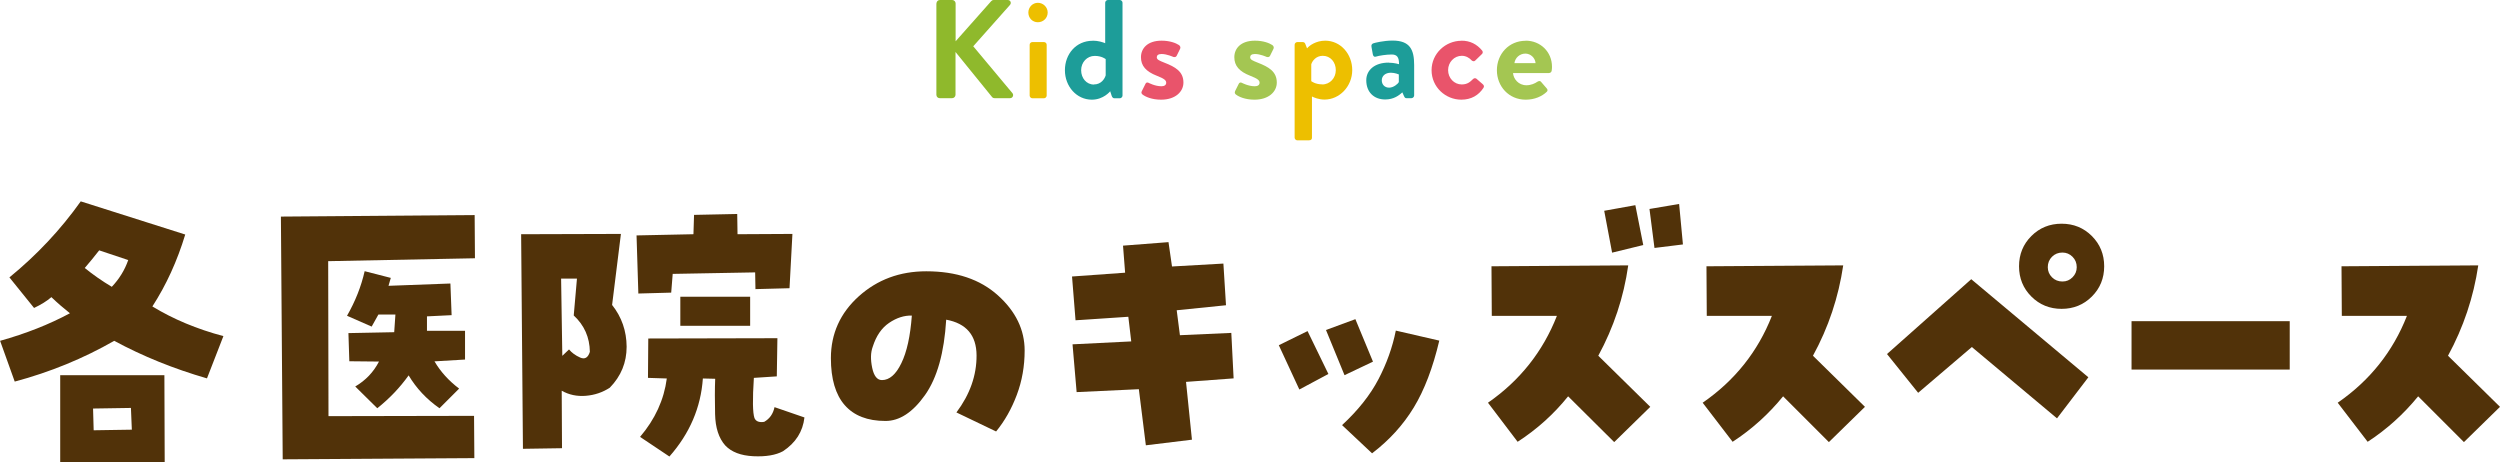 <?xml version="1.0" encoding="UTF-8"?>
<svg id="_レイヤー_2" data-name="レイヤー 2" xmlns="http://www.w3.org/2000/svg" width="249.55" height="46.15" viewBox="0 0 249.55 46.15">
  <defs>
    <style>
      .cls-1 {
        fill: #edbf00;
      }

      .cls-1, .cls-2, .cls-3, .cls-4, .cls-5, .cls-6 {
        stroke-width: 0px;
      }

      .cls-2 {
        fill: #8fb92c;
      }

      .cls-3 {
        fill: #e9546b;
      }

      .cls-4 {
        fill: #1d9d99;
      }

      .cls-5 {
        fill: #a4c652;
      }

      .cls-6 {
        fill: #513209;
      }
    </style>
  </defs>
  <g id="_他ページ" data-name="他ページ">
    <g>
      <g>
        <path class="cls-6" d="M.94,27.69c2.73-2.23,5.11-4.76,7.12-7.59l10.43,3.31c-.8,2.64-1.89,5.03-3.28,7.18,2.09,1.27,4.45,2.26,7.09,2.96l-1.64,4.22c-3.32-.96-6.41-2.21-9.26-3.75-3.07,1.76-6.38,3.12-9.93,4.07l-1.46-4.07c2.58-.72,4.9-1.64,6.97-2.75-.64-.51-1.26-1.04-1.85-1.61-.45.39-1.03.75-1.73,1.08l-2.46-3.05ZM16.41,37.45l.03,8.7H6.01v-8.7h10.4ZM12.8,25.96l-2.9-.97c-.47.61-.95,1.19-1.44,1.76.84.68,1.74,1.31,2.7,1.88.74-.78,1.29-1.67,1.64-2.67ZM9.35,42.95l3.81-.06-.09-2.17-3.78.06.06,2.17Z"/>
        <path class="cls-6" d="M28.22,45.85l-.18-24.23,19.34-.15.03,4.31-14.65.29.03,15.47,14.53-.03.03,4.22-19.13.12ZM46.42,33.02v2.87l-3.05.18c.61,1.04,1.43,1.94,2.46,2.72l-1.96,1.96c-1.29-.9-2.31-1.99-3.08-3.28-.88,1.23-1.92,2.32-3.13,3.28l-2.2-2.17c1.04-.61,1.83-1.44,2.37-2.49l-2.96-.03-.09-2.81,4.57-.09.12-1.76h-1.7c-.21.37-.44.77-.67,1.2l-2.46-1.08c.82-1.43,1.41-2.91,1.76-4.45l2.61.67c-.08.25-.16.52-.23.79l6.18-.23.12,3.16-2.46.12v1.44h3.81Z"/>
        <path class="cls-6" d="M56.1,44.74l-3.9.06-.18-21.42,9.96-.03-.88,7.09c.96,1.21,1.44,2.6,1.45,4.17,0,1.57-.55,2.93-1.68,4.09-.72.47-1.52.74-2.4.81s-1.68-.1-2.4-.51l.03,5.74ZM57.59,27.81h-1.58l.12,7.71.67-.64c.27.33.64.6,1.11.81s.79.01.97-.57c-.02-1.45-.56-2.66-1.61-3.63l.32-3.66ZM67,29.21l-3.28.09-.18-5.8,5.68-.12.06-1.93,4.31-.09.03,2.02,5.48-.03-.29,5.42-3.4.09-.03-1.67-8.23.15-.15,1.88ZM77.31,40.64l2.99,1.03c-.16,1.41-.87,2.53-2.14,3.37-.72.39-1.71.56-2.96.5-1.25-.06-2.19-.42-2.81-1.08-.64-.72-.98-1.76-1.01-3.12s-.03-2.53.01-3.53l-1.23-.03c-.2,2.89-1.31,5.49-3.34,7.79l-2.93-1.96c1.5-1.76,2.39-3.7,2.67-5.83l-1.88-.06.03-3.93,12.89-.03-.06,3.81-2.29.15c-.14,2.15-.12,3.49.06,4.01.14.33.46.46.97.38.55-.31.89-.8,1.03-1.46ZM67.91,32.52v-2.9h6.97v2.9h-6.97Z"/>
        <path class="cls-6" d="M92.46,27.08c2.99,0,5.37.8,7.15,2.4,1.78,1.6,2.67,3.44,2.67,5.51,0,1.56-.26,3.04-.78,4.42-.52,1.39-1.21,2.61-2.07,3.66l-3.96-1.9c1.35-1.8,2.02-3.7,2.01-5.7-.01-2-1.02-3.19-3.03-3.56-.2,3.3-.9,5.81-2.12,7.53-1.22,1.72-2.53,2.58-3.94,2.58-1.8,0-3.15-.53-4.07-1.58-.92-1.05-1.38-2.62-1.38-4.69,0-2.44.93-4.5,2.78-6.17,1.86-1.67,4.1-2.5,6.74-2.5ZM88.04,37.94c.74,0,1.39-.56,1.93-1.68.55-1.12.9-2.71,1.05-4.76-.76-.02-1.52.22-2.27.73-.75.51-1.29,1.3-1.63,2.37-.22.59-.23,1.29-.06,2.11s.5,1.23.97,1.23Z"/>
        <path class="cls-6" d="M107.47,39.15l-.41-4.78,5.86-.29-.29-2.46-5.27.35-.35-4.37,5.3-.38-.21-2.7,4.54-.35.35,2.43,5.13-.29.26,4.16-4.92.5.32,2.49,5.13-.23.23,4.54-4.75.35.59,5.77-4.6.56-.7-5.6-6.21.29Z"/>
        <path class="cls-6" d="M132.6,37.33l-2.9,1.55-2.05-4.42,2.87-1.41,2.08,4.28ZM135.29,31.85l1.76,4.25-2.84,1.35-1.85-4.51,2.93-1.08ZM133.97,42.43c1.6-1.48,2.81-3.01,3.63-4.58s1.4-3.19,1.73-4.85l4.34,1c-.64,2.71-1.49,4.94-2.55,6.68s-2.44,3.26-4.16,4.57l-2.99-2.81Z"/>
        <path class="cls-6" d="M148.53,40.2c3.18-2.21,5.48-5.1,6.88-8.67h-6.5l-.03-4.95,13.65-.09c-.45,3.18-1.45,6.19-2.99,9.02l5.19,5.1-3.6,3.52-4.6-4.57c-1.43,1.78-3.11,3.29-5.04,4.54l-2.96-3.9ZM160.13,21.04l3.11-.56.79,3.98-3.11.76-.79-4.19ZM164.65,20.86l2.96-.5.38,4.04-2.84.35-.5-3.9Z"/>
        <path class="cls-6" d="M169.96,40.2c3.2-2.21,5.51-5.1,6.91-8.67h-6.5l-.03-4.95,13.65-.09c-.47,3.18-1.47,6.19-3.02,9.02l5.19,5.1-3.6,3.52-4.57-4.57c-1.45,1.78-3.12,3.29-5.04,4.54l-2.99-3.9Z"/>
        <path class="cls-6" d="M188.36,35.34l8.41-7.47,11.69,9.79-3.13,4.1-8.5-7.12-5.36,4.57-3.11-3.87ZM201.54,26.58c0-1.19.41-2.2,1.23-3.02s1.83-1.23,3.02-1.23,2.2.41,3.02,1.23,1.23,1.83,1.23,3.02-.41,2.2-1.23,3.02-1.83,1.23-3.02,1.23-2.2-.41-3.02-1.23-1.23-1.83-1.23-3.02ZM204.41,26.67c0,.39.14.73.42,1.01.28.28.63.42,1.04.42s.73-.14,1.01-.42c.28-.28.42-.62.42-1.01,0-.41-.14-.76-.42-1.04-.28-.28-.62-.42-1.01-.42-.41,0-.76.14-1.04.42-.28.28-.42.63-.42,1.04Z"/>
        <path class="cls-6" d="M228.56,32.06v4.83h-15.79v-4.83h15.79Z"/>
        <path class="cls-6" d="M233.35,40.2c3.2-2.21,5.51-5.1,6.91-8.67h-6.5l-.03-4.95,13.65-.09c-.47,3.18-1.48,6.19-3.02,9.02l5.19,5.1-3.6,3.52-4.57-4.57c-1.45,1.78-3.12,3.29-5.04,4.54l-2.99-3.9Z"/>
      </g>
      <g>
        <path class="cls-2" d="M93.48.34c0-.18.14-.34.34-.34h1.23c.18,0,.34.15.34.34v3.78l3.53-3.98c.06-.07.14-.14.27-.14h1.4c.27,0,.41.29.22.5l-3.66,4.12,3.92,4.69c.14.18.03.49-.25.49h-1.53c-.14,0-.22-.06-.25-.1l-3.66-4.51v4.27c0,.18-.15.34-.34.34h-1.23c-.2,0-.34-.15-.34-.34V.34Z"/>
        <path class="cls-1" d="M102.65,1.25c0-.53.42-.97.95-.97s.98.43.98.97-.43.97-.98.97-.95-.43-.95-.97ZM102.78,4.47c0-.15.12-.27.27-.27h1.16c.14,0,.27.11.27.27v5.07c0,.14-.13.27-.27.27h-1.16c-.14,0-.27-.13-.27-.27v-5.07Z"/>
        <path class="cls-4" d="M109.07,4.06c.56,0,.99.15,1.25.25V.27c0-.14.13-.27.27-.27h1.19c.14,0,.27.13.27.27v9.27c0,.14-.13.27-.27.27h-.55c-.13,0-.22-.11-.27-.27l-.14-.43s-.66.84-1.83.84c-1.53,0-2.69-1.33-2.69-2.94s1.11-2.94,2.77-2.94ZM109.19,8.43c.74,0,1.08-.57,1.18-.91v-1.62s-.39-.32-1.09-.32c-.78,0-1.36.64-1.36,1.43s.53,1.43,1.27,1.43Z"/>
        <path class="cls-3" d="M113.96,9.13l.38-.76c.05-.14.2-.17.32-.1,0,0,.63.34,1.27.34.28,0,.48-.11.48-.35,0-.25-.2-.41-.94-.7-1.08-.42-1.58-.99-1.58-1.85s.63-1.65,2.06-1.65c.83,0,1.43.24,1.72.43.13.08.2.24.13.38l-.35.71c-.07.13-.22.14-.34.1,0,0-.63-.29-1.16-.29-.34,0-.48.14-.48.32,0,.25.25.34.77.55,1.08.42,1.89.88,1.89,1.98,0,.92-.81,1.71-2.23,1.71-.92,0-1.57-.29-1.86-.52-.08-.07-.14-.18-.08-.29Z"/>
        <path class="cls-5" d="M123.27,9.13l.38-.76c.06-.14.2-.17.32-.1,0,0,.63.34,1.28.34.28,0,.48-.11.48-.35,0-.25-.2-.41-.94-.7-1.08-.42-1.58-.99-1.58-1.85s.63-1.65,2.06-1.65c.83,0,1.43.24,1.72.43.13.08.2.24.13.38l-.35.71c-.07.13-.22.14-.34.1,0,0-.63-.29-1.16-.29-.34,0-.48.14-.48.32,0,.25.25.34.77.55,1.08.42,1.89.88,1.89,1.98,0,.92-.81,1.71-2.23,1.71-.92,0-1.57-.29-1.86-.52-.08-.07-.14-.18-.08-.29Z"/>
        <path class="cls-1" d="M130.96,13.74c0,.17-.08.27-.34.27h-1.12c-.14,0-.27-.13-.27-.27V4.47c0-.15.13-.27.27-.27h.55c.1,0,.2.06.24.17l.18.46c.21-.28.9-.77,1.81-.77,1.54,0,2.7,1.33,2.7,2.94s-1.26,2.94-2.77,2.94c-.55,0-1.05-.2-1.25-.31v4.1ZM131.98,8.43c.78,0,1.36-.64,1.36-1.43s-.53-1.43-1.3-1.43c-.71,0-1.07.56-1.15.85v1.68s.39.32,1.09.32Z"/>
        <path class="cls-4" d="M138.63,6.26c.56,0,1.02.15,1.02.15.01-.71-.21-.97-.73-.97s-1.25.11-1.57.21c-.2.06-.29-.07-.32-.25l-.13-.73c-.04-.21.07-.31.2-.35.11-.04,1.01-.27,1.9-.27,1.75,0,2.16.91,2.16,2.44v3.04c0,.14-.13.27-.27.27h-.5c-.1,0-.17-.04-.24-.2l-.17-.38c-.32.29-.84.71-1.71.71-1.12,0-1.89-.73-1.89-1.92,0-.99.81-1.76,2.24-1.76ZM138.66,8.75c.45,0,.88-.38.97-.55v-.77s-.38-.17-.79-.17c-.55,0-.91.31-.91.76,0,.42.29.73.73.73Z"/>
        <path class="cls-3" d="M145.88,4.06c.87,0,1.54.35,2.07.99.1.13.07.29-.07.39l-.64.62c-.12.11-.25.04-.35-.04-.22-.25-.57-.45-.97-.45-.76,0-1.37.64-1.37,1.43s.6,1.43,1.36,1.43c.6,0,.87-.29,1.12-.53.1-.1.24-.13.35-.04l.6.52c.14.11.2.25.1.39-.48.74-1.22,1.18-2.21,1.18-1.58,0-2.97-1.26-2.97-2.94s1.41-2.94,2.98-2.94Z"/>
        <path class="cls-5" d="M152.3,4.06c1.44,0,2.62,1.09,2.62,2.61,0,.1-.01.28-.03.38-.01.14-.14.24-.27.24h-3.59c.04.57.53,1.22,1.34,1.22.43,0,.84-.17,1.09-.35.14-.08.27-.11.36,0l.57.66c.1.1.13.25-.01.36-.46.43-1.18.77-2.09.77-1.68,0-2.87-1.33-2.87-2.94s1.19-2.94,2.86-2.94ZM153.28,6.3c-.04-.52-.49-.95-1.02-.95-.56,0-1.02.42-1.09.95h2.12Z"/>
      </g>
    </g>
  </g>
</svg>